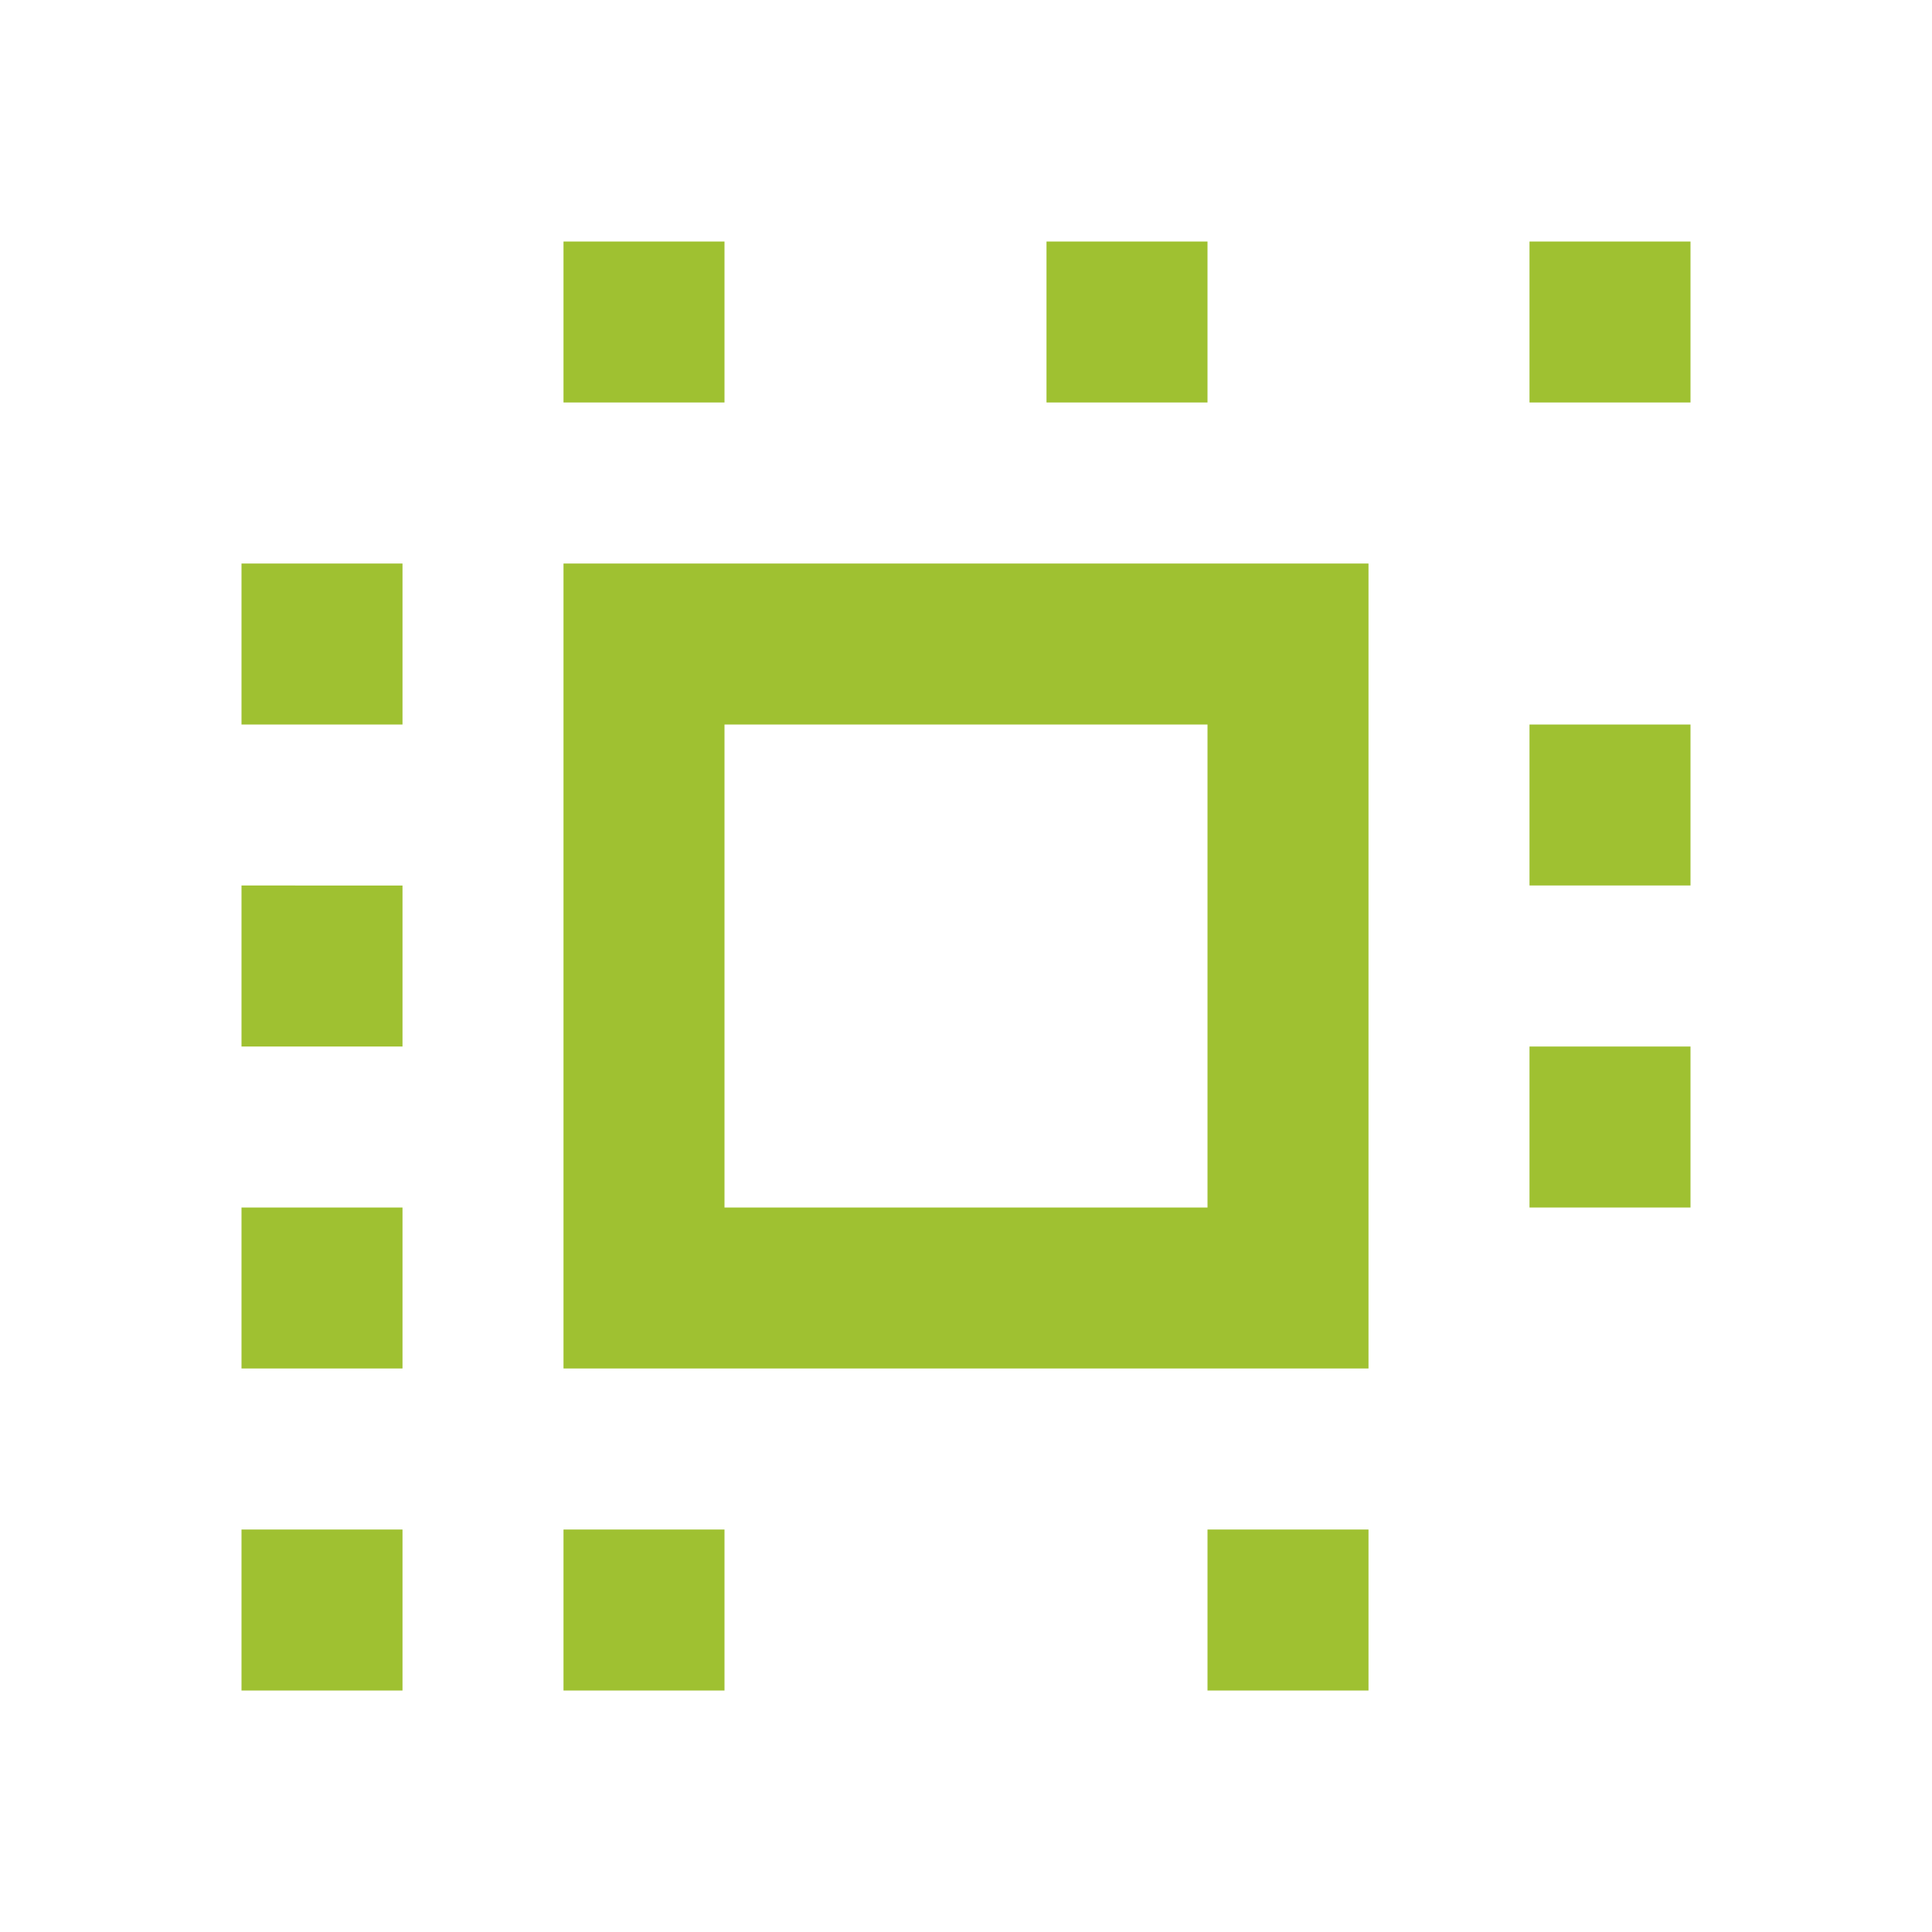 <svg xmlns="http://www.w3.org/2000/svg" viewBox="0 0 24 24" fill="#9fc131" width="48" height="48">
  <path d="M15 5h-2V3h2v2zm4 6h2V9h-2v2zM15 21h2v-2h-2v2zm4-6h2v-2h-2v2zM7 5h2V3H7v2zM3 9h2V7H3v2zm4 12h2v-2H7v2zm-4-8h2v-2H3v2zm0 8h2v-2H3v2zm0-4h2v-2H3v2zm10-8h2V7h-2v2zm6-4h2V3h-2v2zM7 17h10V7H7v10zm2-8h6v6H9V9z"/>
</svg> 